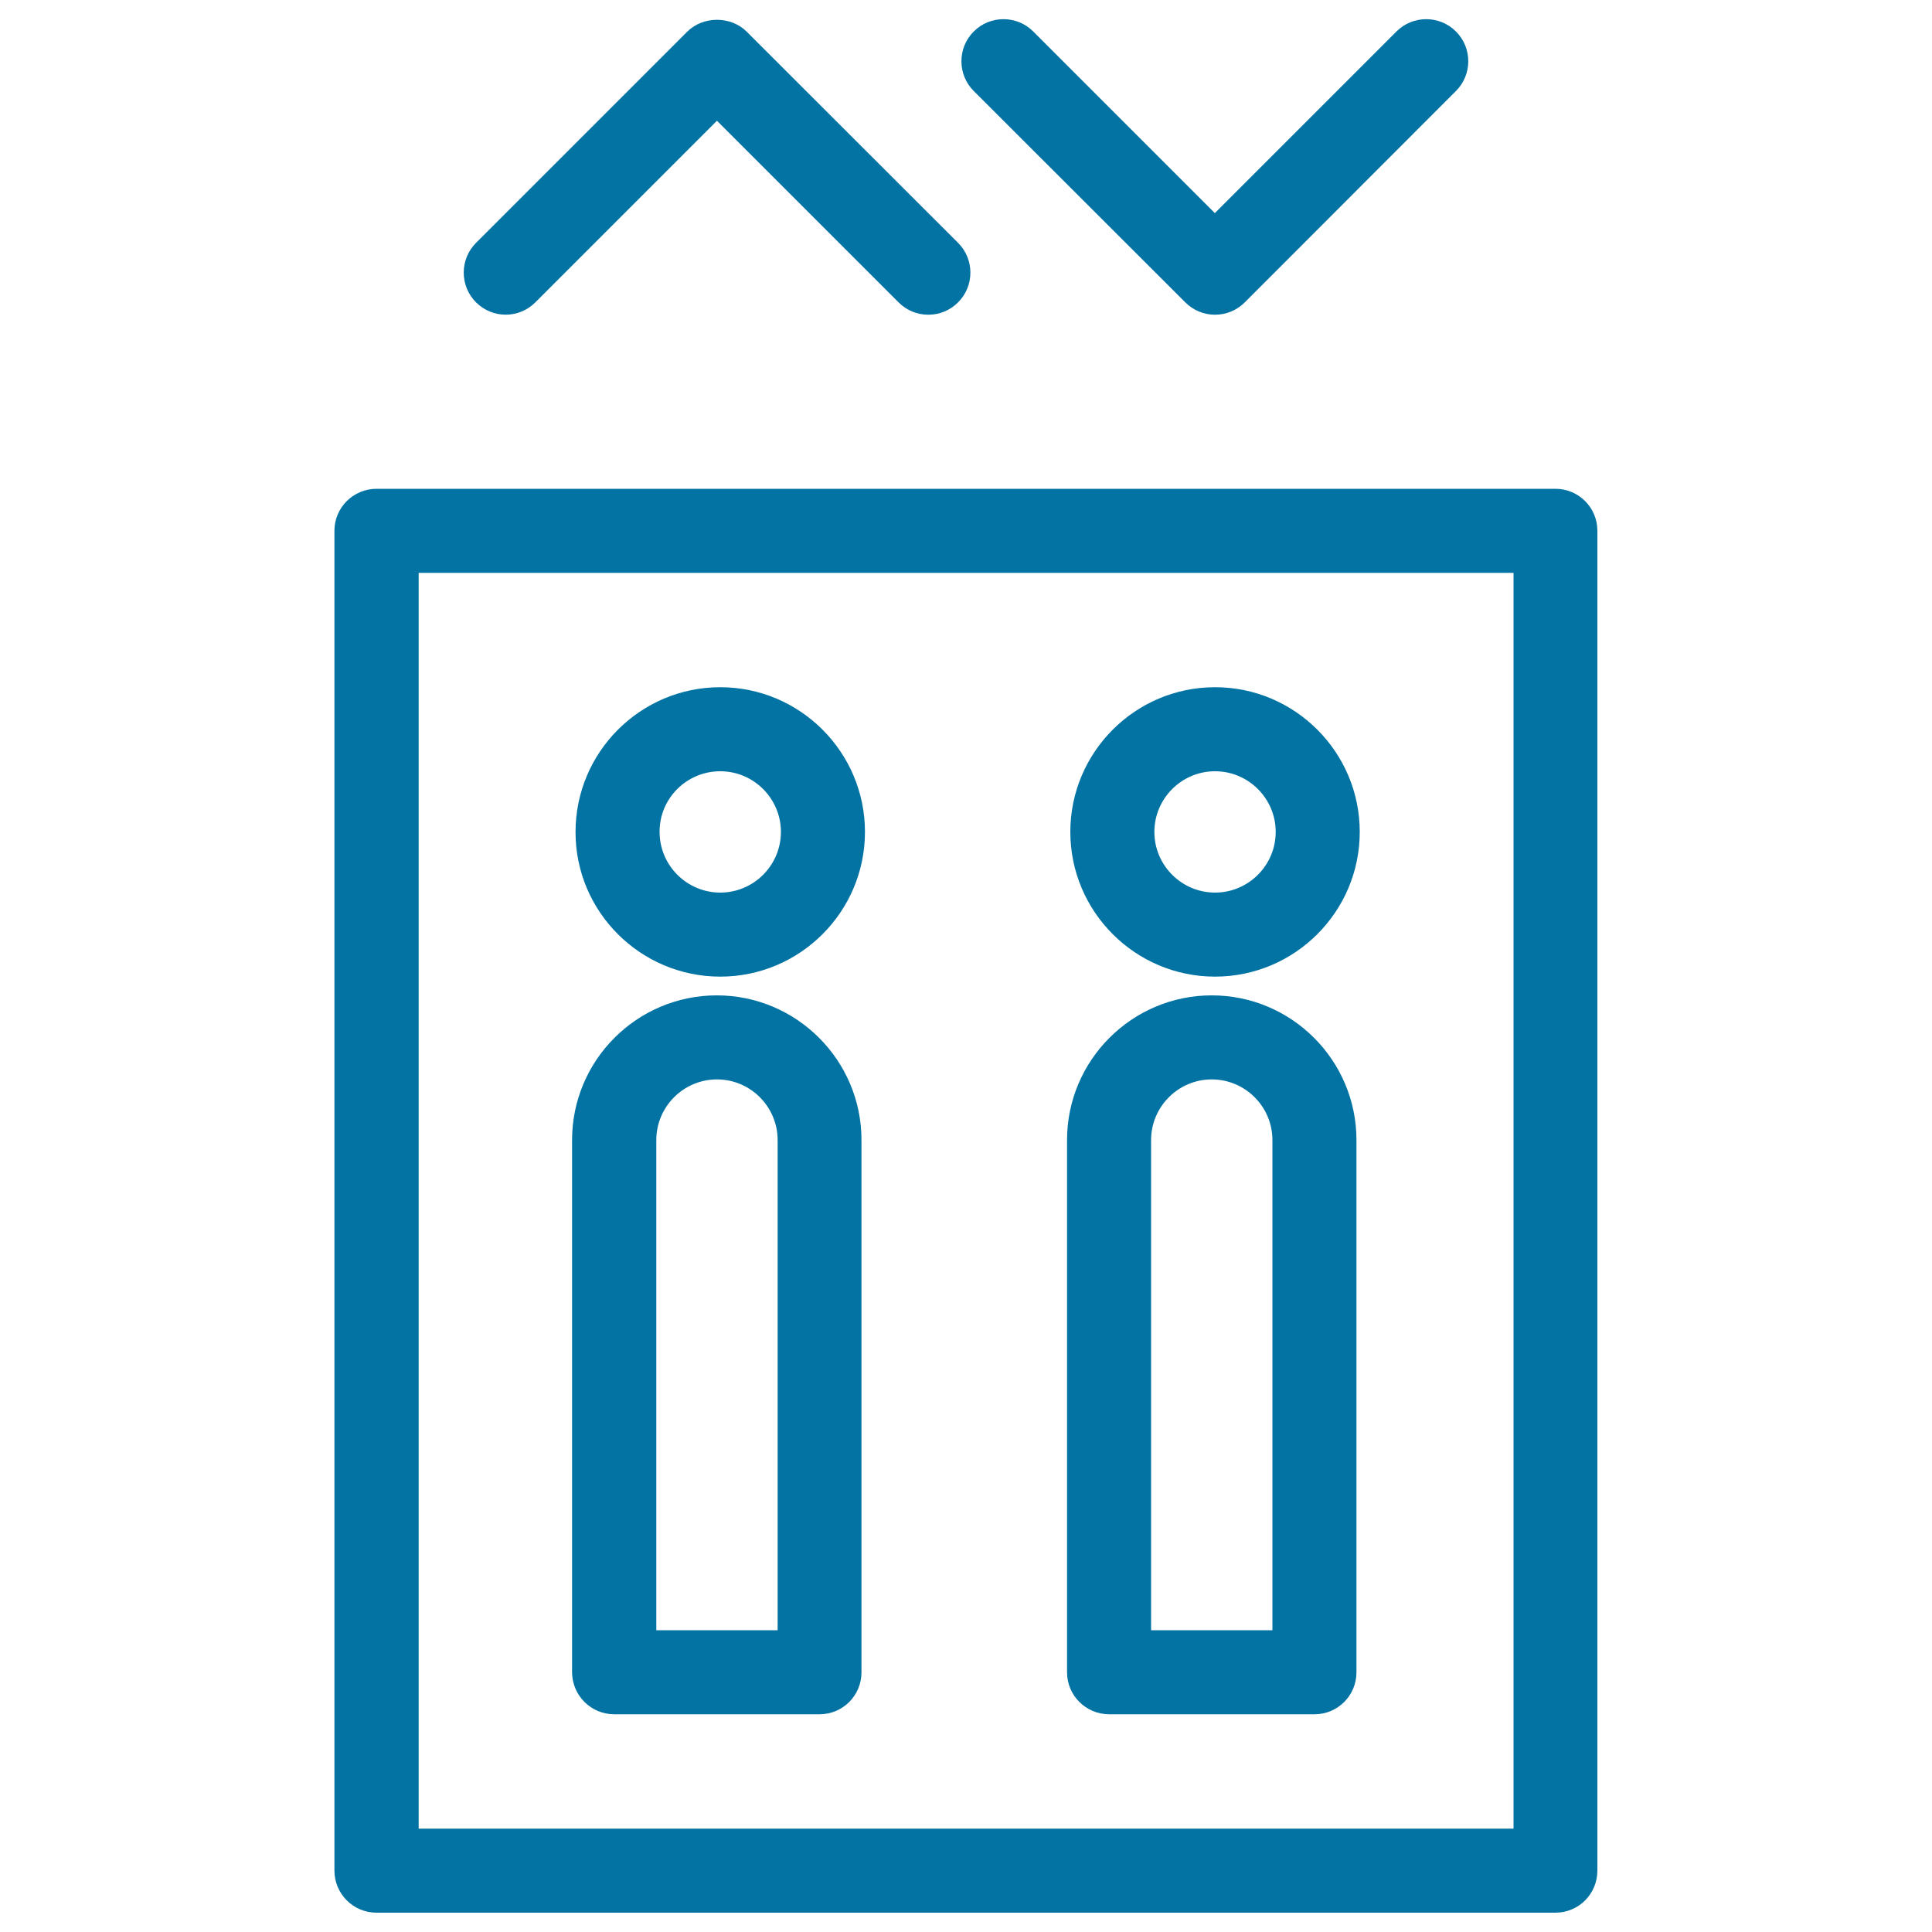 <svg xmlns="http://www.w3.org/2000/svg" viewBox="0 0 1000 1000" style="fill:#0273a2">
<title>Elevator Buttons SVG icon</title>
<g><g><path d="M277.1,156.5l94-94l94,94c4.3,4.3,9.8,6.4,15.4,6.4c5.6,0,11.1-2.1,15.4-6.4c8.5-8.5,8.5-22.3,0-30.8L386.5,16.4c-8.2-8.2-22.6-8.2-30.8,0L246.4,125.7c-8.5,8.5-8.5,22.3,0,30.8C254.9,165,268.6,165,277.1,156.5z"/><path d="M613.5,156.5c4.1,4.1,9.6,6.4,15.4,6.4c5.8,0,11.3-2.3,15.4-6.4L753.6,47.1c8.5-8.5,8.5-22.3,0-30.8c-8.5-8.5-22.3-8.5-30.8,0l-94,94l-94-94c-8.5-8.5-22.3-8.5-30.8,0c-8.5,8.5-8.5,22.3,0,30.8L613.5,156.5z"/><path d="M372.8,505.5c41.3,0,74.9-33.6,74.9-74.9c0-41.3-33.6-74.9-74.9-74.9c-41.3,0-74.9,33.6-74.9,74.9C297.8,471.9,331.5,505.5,372.8,505.5z M372.8,399.2c17.3,0,31.4,14.1,31.4,31.4c0,17.3-14.1,31.4-31.4,31.4c-17.3,0-31.4-14.1-31.4-31.4C341.3,413.3,355.4,399.2,372.8,399.2z"/><path d="M317.9,887.3h106.3c12,0,21.7-9.7,21.7-21.7V590.1c0-41.3-33.6-74.9-74.9-74.9c-41.3,0-74.9,33.6-74.9,74.9v275.5C296.2,877.6,305.9,887.3,317.9,887.3z M339.7,590.1c0-17.3,14.1-31.4,31.4-31.4c17.3,0,31.4,14.1,31.4,31.4v253.7h-62.8V590.1z"/><path d="M628.9,505.5c41.3,0,74.9-33.6,74.9-74.9c0-41.3-33.6-74.9-74.9-74.9c-41.3,0-74.9,33.6-74.9,74.9C554,471.9,587.6,505.5,628.9,505.5z M628.9,399.2c17.3,0,31.4,14.1,31.4,31.4c0,17.3-14.1,31.4-31.4,31.4c-17.3,0-31.4-14.1-31.4-31.4C597.5,413.3,611.6,399.2,628.9,399.2z"/><path d="M574.1,887.3h106.3c12,0,21.7-9.7,21.7-21.7V590.1c0-41.3-33.6-74.9-74.9-74.9c-41.3,0-74.9,33.6-74.9,74.9v275.5C552.3,877.6,562.1,887.3,574.1,887.3z M595.8,590.1c0-17.3,14.1-31.4,31.4-31.4c17.3,0,31.4,14.1,31.4,31.4v253.7h-62.8V590.1z"/><path d="M805.1,253H194.9c-12,0-21.8,9.7-21.8,21.7v693.5c0,12,9.7,21.8,21.8,21.8h610.2c12,0,21.7-9.7,21.7-21.8V274.7C826.8,262.7,817.1,253,805.1,253z M783.3,946.5H216.7v-650h566.7V946.5z"/></g></g>
</svg>